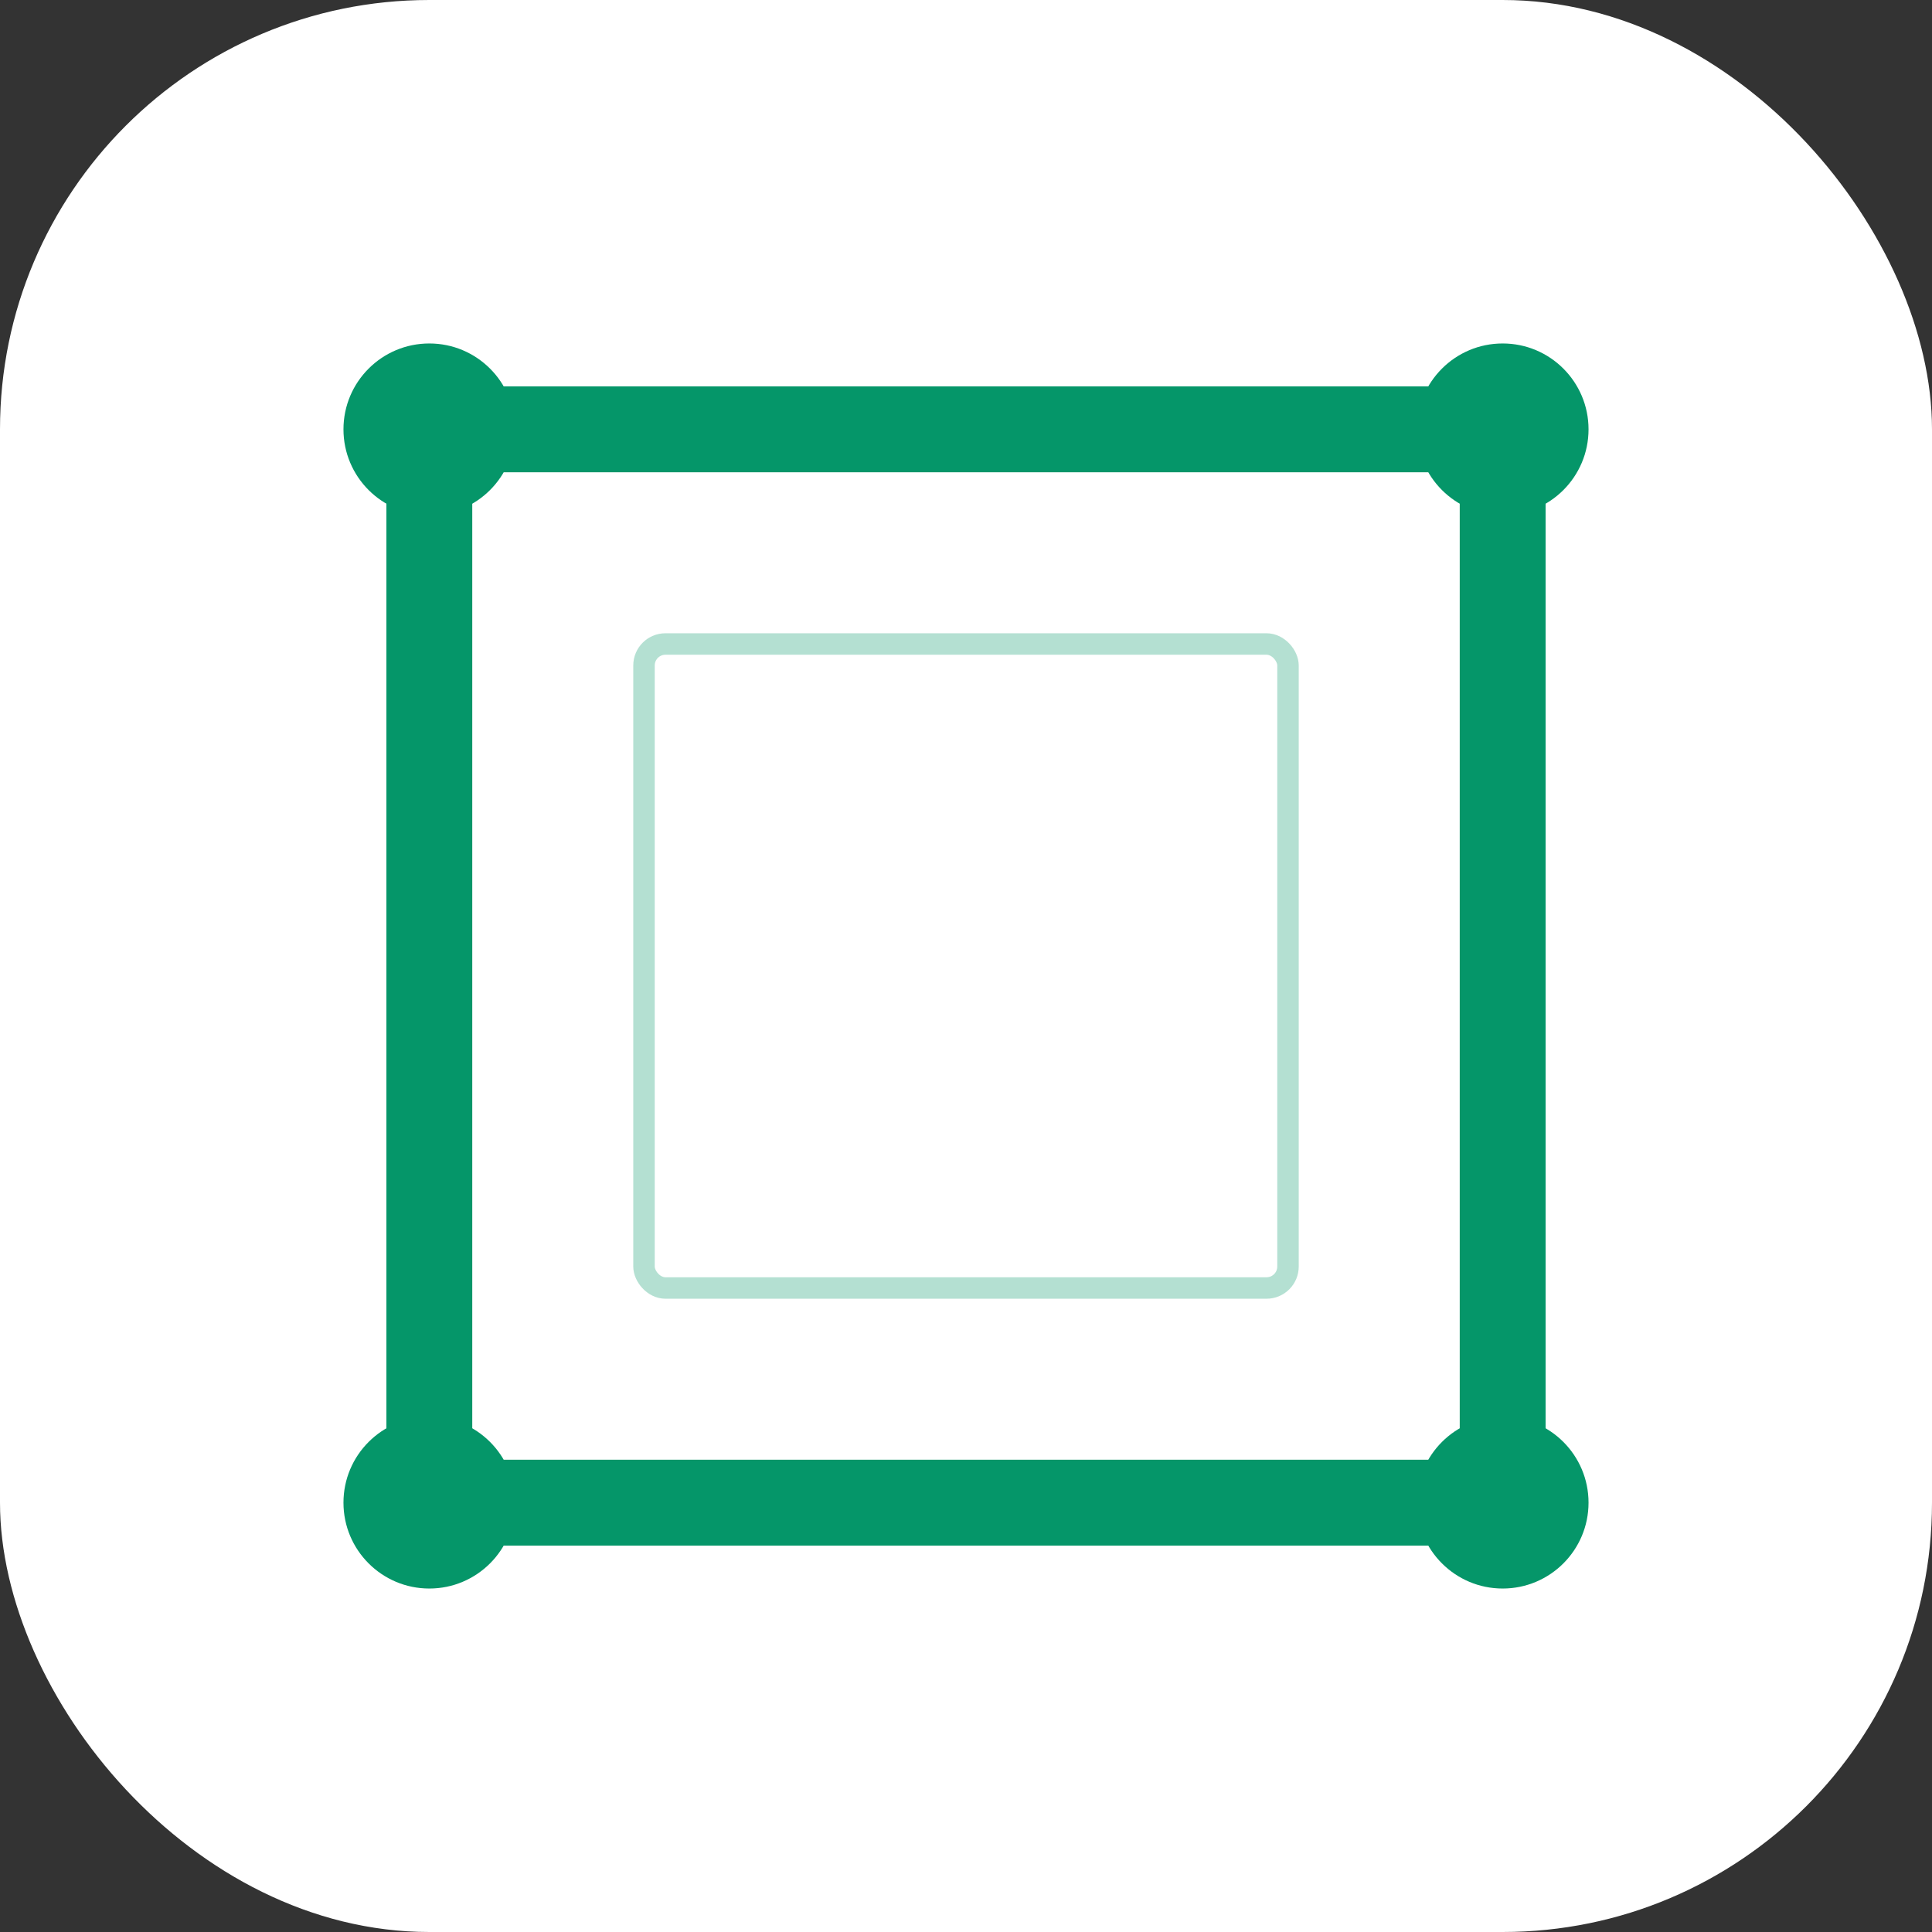 <svg xmlns="http://www.w3.org/2000/svg" viewBox="0 0 180 180" fill="none">
  <rect x="0" y="0" width="180" height="180" fill="#333333" stroke="none"/>
  <!-- 180x180 Apple touch icon - iOS home screen -->
  <rect width="180" height="180" fill="white" rx="40"/>

  <!-- Frame outline with generous padding -->
  <rect x="40" y="40" width="100" height="100"
        stroke="#059669"
        stroke-width="8"
        fill="none"
        rx="4"/>

  <!-- Corner accents -->
  <circle cx="40" cy="40" r="8" fill="#059669"/>
  <circle cx="140" cy="40" r="8" fill="#059669"/>
  <circle cx="40" cy="140" r="8" fill="#059669"/>
  <circle cx="140" cy="140" r="8" fill="#059669"/>

  <!-- Subtle inner detail for larger size -->
  <rect x="60" y="60" width="60" height="60"
        stroke="#059669"
        stroke-width="2"
        fill="none"
        opacity="0.3"
        rx="2"/>
</svg>
